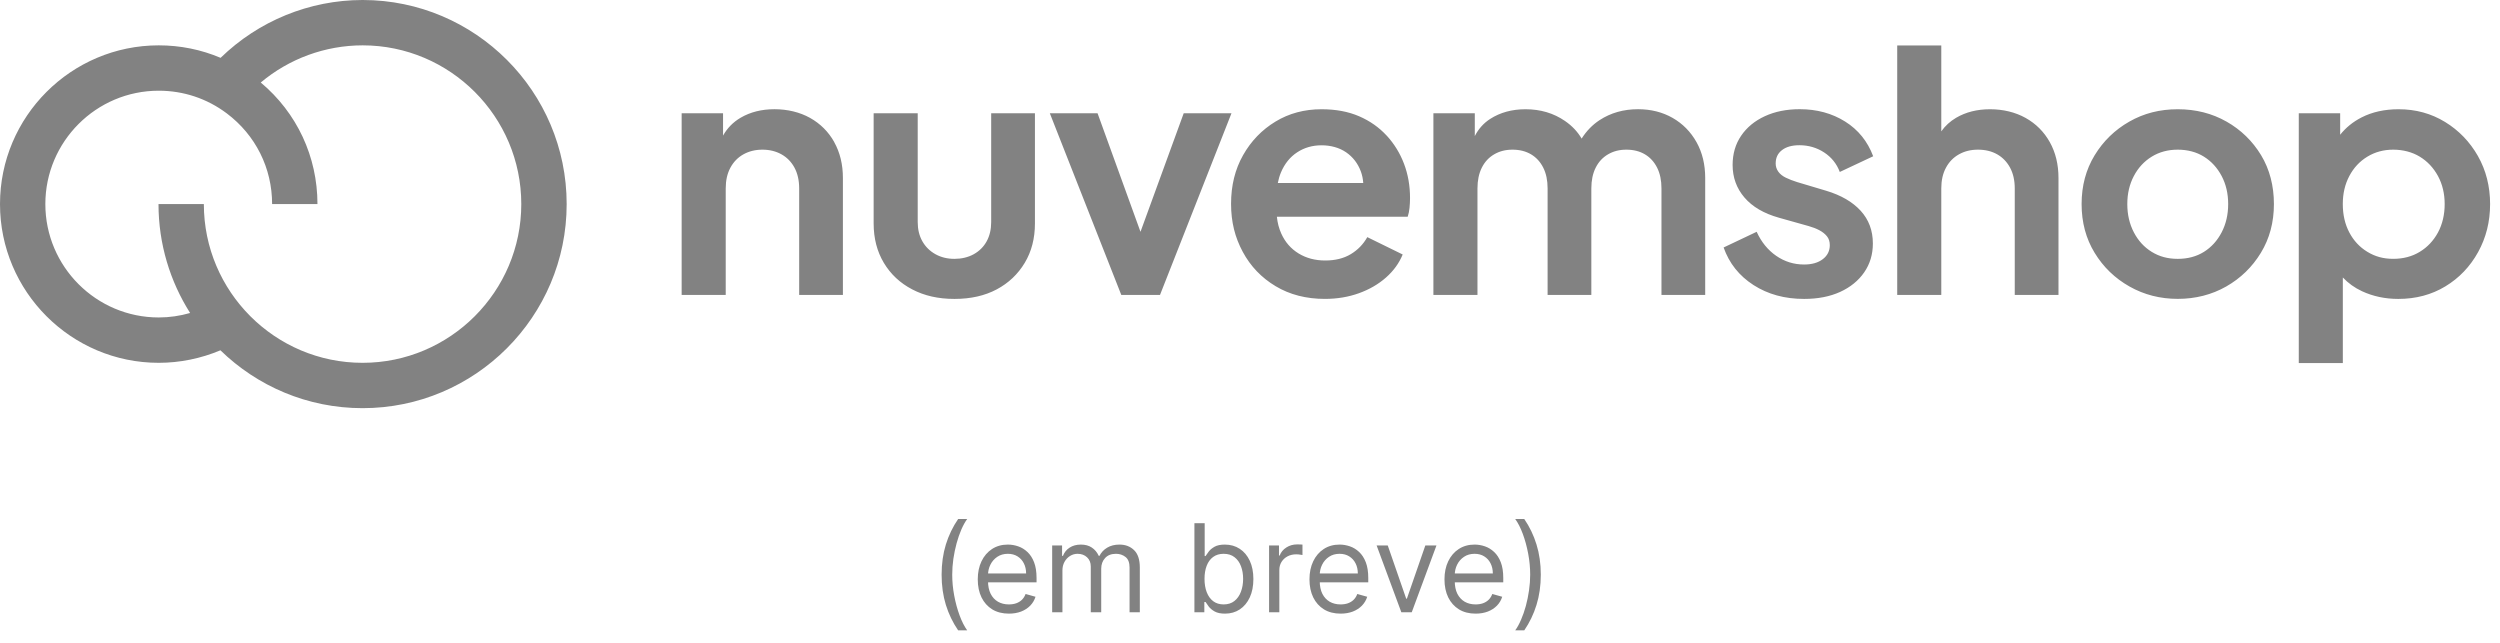 <svg xmlns="http://www.w3.org/2000/svg" width="245" height="63" viewBox="0 0 245 63" fill="none"><g clip-path="url(#clip0_172_191)"><path d="M35.566 0H35.543C35.543 0 35.53 0 35.523 0C30.303 0.008 25.33 2.059 21.618 5.668C19.718 4.862 17.672 4.444 15.558 4.444C6.979 4.444 0 11.423 0 20C0 28.577 6.979 35.556 15.556 35.556C17.637 35.556 19.696 35.13 21.601 34.33C25.204 37.836 30.12 40 35.533 40C46.561 40 55.533 31.028 55.533 20C55.533 8.972 46.578 0.018 35.566 0ZM35.533 35.556C26.956 35.556 19.977 28.577 19.977 20H15.533C15.533 23.924 16.673 27.583 18.631 30.673C17.634 30.96 16.6 31.111 15.556 31.111C9.43 31.111 4.444 26.126 4.444 20C4.444 13.874 9.43 8.889 15.556 8.889C17.982 8.889 20.287 9.656 22.22 11.109C25.046 13.23 26.667 16.472 26.667 20H31.111C31.111 15.347 29.095 11.051 25.554 8.086C28.335 5.753 31.861 4.447 35.543 4.444C44.115 4.449 51.086 11.426 51.086 20C51.086 28.574 44.107 35.556 35.53 35.556H35.533ZM81.754 13.93C82.32 14.944 82.605 16.117 82.605 17.448V28.901H78.319V18.462C78.319 17.677 78.165 17 77.861 16.434C77.556 15.868 77.128 15.43 76.585 15.125C76.039 14.821 75.417 14.667 74.72 14.667C74.023 14.667 73.399 14.821 72.855 15.125C72.309 15.43 71.884 15.868 71.579 16.434C71.272 17.003 71.121 17.677 71.121 18.462V28.901H66.802V11.098H70.859V13.288C71.272 12.553 71.846 11.969 72.578 11.539C73.527 10.983 74.635 10.703 75.9 10.703C77.166 10.703 78.372 10.988 79.386 11.554C80.4 12.123 81.19 12.913 81.759 13.927L81.754 13.93ZM97.138 11.098H101.424V21.898C101.424 23.36 101.092 24.646 100.425 25.758C99.758 26.87 98.842 27.739 97.677 28.36C96.509 28.982 95.13 29.294 93.537 29.294C91.944 29.294 90.585 28.982 89.397 28.36C88.207 27.739 87.281 26.87 86.616 25.758C85.95 24.646 85.617 23.357 85.617 21.898V11.098H89.936V21.767C89.936 22.486 90.089 23.113 90.394 23.649C90.698 24.185 91.124 24.603 91.67 24.91C92.216 25.215 92.838 25.368 93.535 25.368C94.232 25.368 94.886 25.215 95.432 24.91C95.978 24.605 96.399 24.185 96.693 23.649C96.987 23.116 97.136 22.486 97.136 21.767V11.098H97.138ZM120.685 11.098L113.681 28.901H109.885L102.882 11.098H107.56L111.768 22.718L116.004 11.098H120.682H120.685ZM135.893 13.29C135.15 12.483 134.252 11.851 133.192 11.393C132.133 10.935 130.907 10.706 129.511 10.706C127.829 10.706 126.324 11.109 124.996 11.916C123.664 12.724 122.607 13.819 121.822 15.206C121.037 16.592 120.644 18.178 120.644 19.967C120.644 21.757 121.027 23.262 121.789 24.678C122.552 26.098 123.627 27.22 125.013 28.048C126.397 28.879 128.008 29.292 129.84 29.292C131.041 29.292 132.153 29.105 133.177 28.735C134.202 28.366 135.085 27.852 135.827 27.198C136.57 26.543 137.113 25.791 137.463 24.94L133.995 23.239C133.603 23.939 133.061 24.495 132.375 24.908C131.687 25.323 130.852 25.529 129.87 25.529C128.889 25.529 128.021 25.3 127.268 24.842C126.516 24.384 125.947 23.735 125.567 22.894C125.338 22.388 125.194 21.837 125.134 21.241H137.954C138.042 20.979 138.1 20.69 138.133 20.372C138.165 20.055 138.183 19.733 138.183 19.406C138.183 18.206 137.987 17.088 137.594 16.051C137.201 15.014 136.633 14.093 135.893 13.286V13.29ZM127.125 14.926C127.822 14.468 128.62 14.239 129.513 14.239C130.406 14.239 131.252 14.468 131.919 14.926C132.583 15.384 133.064 16.006 133.359 16.791C133.492 17.149 133.572 17.534 133.598 17.936H125.225C125.298 17.561 125.401 17.212 125.537 16.889C125.897 16.039 126.425 15.384 127.125 14.926ZM166.259 13.93C166.825 14.944 167.11 16.117 167.11 17.448V28.901H162.824V18.462C162.824 17.677 162.683 17 162.399 16.434C162.114 15.868 161.717 15.43 161.203 15.125C160.689 14.821 160.086 14.667 159.385 14.667C158.686 14.667 158.11 14.821 157.587 15.125C157.064 15.43 156.658 15.868 156.376 16.434C156.092 17.003 155.951 17.677 155.951 18.462V28.901H151.665V18.462C151.665 17.677 151.524 17 151.24 16.434C150.956 15.868 150.557 15.43 150.044 15.125C149.53 14.821 148.926 14.667 148.227 14.667C147.527 14.667 146.951 14.821 146.428 15.125C145.904 15.43 145.499 15.868 145.217 16.434C144.933 17.003 144.792 17.677 144.792 18.462V28.901H140.473V11.098H144.53V13.336C144.892 12.631 145.393 12.07 146.035 11.655C147.016 11.023 148.172 10.706 149.502 10.706C150.964 10.706 152.252 11.088 153.363 11.851C154.065 12.332 154.609 12.911 155 13.582C155.476 12.832 156.064 12.226 156.766 11.768C157.856 11.058 159.111 10.703 160.529 10.703C161.794 10.703 162.921 10.988 163.916 11.554C164.908 12.123 165.687 12.913 166.256 13.927L166.259 13.93ZM174.015 16.009C174.015 16.316 174.104 16.587 174.277 16.826C174.45 17.068 174.698 17.262 175.015 17.415C175.332 17.569 175.696 17.71 176.111 17.841L178.958 18.691C180.421 19.129 181.548 19.784 182.345 20.654C183.141 21.528 183.541 22.597 183.541 23.861C183.541 24.93 183.256 25.874 182.69 26.692C182.124 27.51 181.336 28.149 180.335 28.607C179.33 29.065 178.153 29.294 176.801 29.294C174.904 29.294 173.25 28.841 171.843 27.935C170.437 27.029 169.461 25.803 168.914 24.253L172.153 22.716C172.61 23.72 173.25 24.505 174.068 25.071C174.886 25.637 175.797 25.922 176.801 25.922C177.564 25.922 178.175 25.748 178.634 25.398C179.092 25.048 179.32 24.59 179.32 24.024C179.32 23.674 179.227 23.385 179.041 23.156C178.855 22.927 178.61 22.73 178.304 22.567C177.997 22.403 177.649 22.268 177.256 22.157L174.345 21.339C172.861 20.924 171.733 20.264 170.957 19.358C170.182 18.452 169.796 17.39 169.796 16.167C169.796 15.077 170.074 14.121 170.631 13.303C171.187 12.485 171.961 11.846 172.953 11.388C173.945 10.93 175.084 10.701 176.373 10.701C178.052 10.701 179.536 11.104 180.822 11.911C182.11 12.719 183.025 13.854 183.572 15.314L180.299 16.852C179.996 16.044 179.481 15.407 178.761 14.936C178.041 14.468 177.234 14.232 176.341 14.232C175.621 14.232 175.052 14.39 174.64 14.707C174.224 15.025 174.018 15.455 174.018 16.001L174.015 16.009ZM200.881 13.93C201.447 14.944 201.732 16.117 201.732 17.448V28.901H197.446V18.462C197.446 17.677 197.292 17 196.988 16.434C196.683 15.868 196.262 15.43 195.727 15.125C195.191 14.821 194.564 14.667 193.844 14.667C193.124 14.667 192.523 14.821 191.979 15.125C191.433 15.43 191.007 15.868 190.704 16.434C190.397 17.003 190.246 17.677 190.246 18.462V28.901H185.927V4.457H190.246V12.873C190.628 12.332 191.114 11.886 191.702 11.541C192.652 10.985 193.758 10.706 195.025 10.706C196.29 10.706 197.496 10.99 198.51 11.557C199.524 12.125 200.313 12.916 200.881 13.93ZM218.196 11.916C216.776 11.109 215.185 10.706 213.419 10.706C211.652 10.706 210.092 11.109 208.676 11.916C207.255 12.724 206.123 13.827 205.273 15.221C204.422 16.618 203.997 18.211 203.997 19.997C203.997 21.784 204.422 23.38 205.273 24.774C206.123 26.171 207.264 27.273 208.692 28.078C210.121 28.886 211.698 29.289 213.421 29.289C215.145 29.289 216.748 28.886 218.166 28.078C219.582 27.271 220.717 26.171 221.567 24.774C222.418 23.377 222.844 21.784 222.844 19.997C222.844 18.211 222.424 16.59 221.584 15.203C220.742 13.819 219.615 12.722 218.196 11.914V11.916ZM217.723 22.766C217.298 23.584 216.719 24.223 215.988 24.681C215.256 25.139 214.4 25.368 213.419 25.368C212.437 25.368 211.607 25.139 210.867 24.681C210.124 24.223 209.541 23.584 209.116 22.766C208.69 21.948 208.476 21.027 208.476 20C208.476 18.973 208.69 18.06 209.116 17.252C209.541 16.444 210.124 15.812 210.867 15.354C211.609 14.896 212.461 14.667 213.419 14.667C214.378 14.667 215.256 14.896 215.988 15.354C216.719 15.812 217.298 16.447 217.723 17.252C218.148 18.06 218.361 18.976 218.361 20C218.361 21.024 218.148 21.948 217.723 22.766ZM242.834 15.286C242.036 13.889 240.964 12.777 239.61 11.949C238.256 11.121 236.741 10.706 235.062 10.706C233.689 10.706 232.477 10.973 231.431 11.509C230.593 11.937 229.895 12.505 229.336 13.205V11.098H225.28V35.578H229.598V27.193C230.124 27.751 230.751 28.204 231.481 28.542C232.56 29.042 233.744 29.294 235.033 29.294C236.756 29.294 238.293 28.884 239.644 28.066C240.997 27.248 242.067 26.131 242.852 24.711C243.637 23.294 244.03 21.721 244.03 20C244.03 18.279 243.631 16.683 242.834 15.289V15.286ZM238.923 22.781C238.487 23.589 237.89 24.22 237.139 24.678C236.387 25.137 235.518 25.366 234.536 25.366C233.554 25.366 232.753 25.137 232 24.678C231.247 24.22 230.658 23.589 230.233 22.781C229.807 21.973 229.594 21.047 229.594 20C229.594 18.953 229.807 18.06 230.233 17.252C230.658 16.444 231.247 15.812 232 15.354C232.753 14.896 233.597 14.667 234.536 14.667C235.476 14.667 236.387 14.896 237.139 15.354C237.89 15.812 238.484 16.447 238.923 17.252C239.358 18.06 239.578 18.976 239.578 20C239.578 21.024 239.358 21.976 238.923 22.781Z" fill="#828282"></path></g><path d="M92.278 56.318C92.278 55.244 92.418 54.257 92.696 53.356C92.977 52.453 93.378 51.622 93.898 50.864H94.784C94.579 51.145 94.388 51.492 94.209 51.903C94.033 52.312 93.878 52.763 93.744 53.254C93.611 53.743 93.506 54.249 93.429 54.771C93.355 55.294 93.318 55.81 93.318 56.318C93.318 56.994 93.383 57.68 93.514 58.376C93.645 59.072 93.821 59.719 94.043 60.315C94.264 60.912 94.511 61.398 94.784 61.773H93.898C93.378 61.014 92.977 60.185 92.696 59.284C92.418 58.381 92.278 57.392 92.278 56.318ZM98.872 60.136C98.241 60.136 97.697 59.997 97.24 59.719C96.785 59.438 96.434 59.045 96.187 58.543C95.943 58.037 95.821 57.449 95.821 56.778C95.821 56.108 95.943 55.517 96.187 55.006C96.434 54.492 96.778 54.091 97.218 53.804C97.662 53.514 98.179 53.369 98.769 53.369C99.11 53.369 99.447 53.426 99.779 53.54C100.112 53.653 100.414 53.838 100.687 54.094C100.96 54.347 101.177 54.682 101.339 55.099C101.501 55.517 101.582 56.031 101.582 56.642V57.068H96.537V56.199H100.559C100.559 55.83 100.485 55.5 100.338 55.21C100.193 54.92 99.985 54.692 99.716 54.524C99.448 54.356 99.133 54.273 98.769 54.273C98.369 54.273 98.022 54.372 97.73 54.571C97.44 54.767 97.217 55.023 97.061 55.338C96.904 55.653 96.826 55.992 96.826 56.352V56.932C96.826 57.426 96.912 57.845 97.082 58.189C97.255 58.53 97.495 58.79 97.802 58.969C98.109 59.145 98.466 59.233 98.872 59.233C99.136 59.233 99.375 59.196 99.588 59.122C99.804 59.045 99.99 58.932 100.146 58.781C100.302 58.628 100.423 58.438 100.508 58.21L101.48 58.483C101.377 58.812 101.206 59.102 100.964 59.352C100.723 59.599 100.424 59.793 100.069 59.932C99.714 60.068 99.315 60.136 98.872 60.136ZM103.112 60V53.455H104.083V54.477H104.169C104.305 54.128 104.525 53.856 104.829 53.663C105.133 53.467 105.498 53.369 105.924 53.369C106.356 53.369 106.716 53.467 107.002 53.663C107.292 53.856 107.518 54.128 107.68 54.477H107.748C107.916 54.139 108.167 53.871 108.502 53.672C108.838 53.47 109.24 53.369 109.708 53.369C110.294 53.369 110.772 53.553 111.145 53.919C111.517 54.283 111.703 54.849 111.703 55.619V60H110.697V55.619C110.697 55.136 110.565 54.791 110.301 54.584C110.037 54.376 109.725 54.273 109.368 54.273C108.907 54.273 108.551 54.412 108.298 54.69C108.045 54.966 107.919 55.315 107.919 55.739V60H106.896V55.517C106.896 55.145 106.775 54.845 106.534 54.618C106.292 54.388 105.981 54.273 105.6 54.273C105.339 54.273 105.095 54.342 104.868 54.481C104.643 54.621 104.461 54.814 104.322 55.061C104.186 55.305 104.118 55.588 104.118 55.909V60H103.112ZM117.053 60V51.273H118.059V54.494H118.144C118.218 54.381 118.32 54.236 118.451 54.06C118.584 53.881 118.775 53.722 119.022 53.582C119.272 53.44 119.61 53.369 120.036 53.369C120.587 53.369 121.073 53.507 121.493 53.783C121.914 54.058 122.242 54.449 122.478 54.955C122.713 55.46 122.831 56.057 122.831 56.744C122.831 57.438 122.713 58.038 122.478 58.547C122.242 59.053 121.915 59.445 121.498 59.723C121.08 59.999 120.598 60.136 120.053 60.136C119.632 60.136 119.296 60.067 119.043 59.928C118.79 59.785 118.596 59.625 118.459 59.446C118.323 59.264 118.218 59.114 118.144 58.994H118.025V60H117.053ZM118.042 56.727C118.042 57.222 118.114 57.658 118.259 58.035C118.404 58.41 118.615 58.705 118.894 58.918C119.172 59.128 119.513 59.233 119.917 59.233C120.337 59.233 120.688 59.122 120.969 58.901C121.253 58.676 121.466 58.375 121.608 57.997C121.753 57.617 121.826 57.193 121.826 56.727C121.826 56.267 121.755 55.852 121.613 55.483C121.473 55.111 121.262 54.817 120.978 54.601C120.696 54.382 120.343 54.273 119.917 54.273C119.507 54.273 119.164 54.376 118.885 54.584C118.607 54.788 118.397 55.075 118.255 55.445C118.113 55.811 118.042 56.239 118.042 56.727ZM124.37 60V53.455H125.341V54.443H125.409C125.529 54.119 125.745 53.856 126.057 53.655C126.37 53.453 126.722 53.352 127.114 53.352C127.188 53.352 127.28 53.354 127.391 53.356C127.502 53.359 127.586 53.364 127.642 53.369V54.392C127.608 54.383 127.53 54.371 127.408 54.354C127.289 54.334 127.162 54.324 127.029 54.324C126.711 54.324 126.426 54.391 126.176 54.524C125.929 54.655 125.733 54.837 125.588 55.07C125.446 55.3 125.375 55.562 125.375 55.858V60H124.37ZM131.38 60.136C130.749 60.136 130.205 59.997 129.748 59.719C129.293 59.438 128.942 59.045 128.695 58.543C128.451 58.037 128.328 57.449 128.328 56.778C128.328 56.108 128.451 55.517 128.695 55.006C128.942 54.492 129.286 54.091 129.726 53.804C130.169 53.514 130.686 53.369 131.277 53.369C131.618 53.369 131.955 53.426 132.287 53.54C132.62 53.653 132.922 53.838 133.195 54.094C133.468 54.347 133.685 54.682 133.847 55.099C134.009 55.517 134.09 56.031 134.09 56.642V57.068H129.044V56.199H133.067C133.067 55.83 132.993 55.5 132.846 55.21C132.701 54.92 132.493 54.692 132.223 54.524C131.956 54.356 131.641 54.273 131.277 54.273C130.877 54.273 130.53 54.372 130.238 54.571C129.948 54.767 129.725 55.023 129.569 55.338C129.412 55.653 129.334 55.992 129.334 56.352V56.932C129.334 57.426 129.419 57.845 129.59 58.189C129.763 58.53 130.003 58.79 130.31 58.969C130.617 59.145 130.973 59.233 131.38 59.233C131.644 59.233 131.882 59.196 132.096 59.122C132.311 59.045 132.498 58.932 132.654 58.781C132.81 58.628 132.931 58.438 133.016 58.21L133.988 58.483C133.885 58.812 133.713 59.102 133.472 59.352C133.23 59.599 132.932 59.793 132.577 59.932C132.222 60.068 131.823 60.136 131.38 60.136ZM140.773 53.455L138.352 60H137.33L134.909 53.455H136L137.807 58.67H137.875L139.682 53.455H140.773ZM144.61 60.136C143.979 60.136 143.435 59.997 142.978 59.719C142.523 59.438 142.173 59.045 141.925 58.543C141.681 58.037 141.559 57.449 141.559 56.778C141.559 56.108 141.681 55.517 141.925 55.006C142.173 54.492 142.516 54.091 142.957 53.804C143.4 53.514 143.917 53.369 144.508 53.369C144.849 53.369 145.185 53.426 145.518 53.54C145.85 53.653 146.153 53.838 146.425 54.094C146.698 54.347 146.915 54.682 147.077 55.099C147.239 55.517 147.32 56.031 147.32 56.642V57.068H142.275V56.199H146.298C146.298 55.83 146.224 55.5 146.076 55.21C145.931 54.92 145.724 54.692 145.454 54.524C145.187 54.356 144.871 54.273 144.508 54.273C144.107 54.273 143.761 54.372 143.468 54.571C143.178 54.767 142.955 55.023 142.799 55.338C142.643 55.653 142.565 55.992 142.565 56.352V56.932C142.565 57.426 142.65 57.845 142.82 58.189C142.994 58.53 143.234 58.79 143.54 58.969C143.847 59.145 144.204 59.233 144.61 59.233C144.874 59.233 145.113 59.196 145.326 59.122C145.542 59.045 145.728 58.932 145.884 58.781C146.04 58.628 146.161 58.438 146.246 58.21L147.218 58.483C147.116 58.812 146.944 59.102 146.702 59.352C146.461 59.599 146.163 59.793 145.808 59.932C145.452 60.068 145.053 60.136 144.61 60.136ZM150.998 56.318C150.998 57.392 150.857 58.381 150.576 59.284C150.298 60.185 149.898 61.014 149.379 61.773H148.492C148.697 61.492 148.887 61.145 149.063 60.733C149.242 60.324 149.398 59.875 149.532 59.386C149.665 58.895 149.769 58.388 149.843 57.865C149.92 57.34 149.958 56.824 149.958 56.318C149.958 55.642 149.893 54.956 149.762 54.26C149.631 53.564 149.455 52.918 149.234 52.321C149.012 51.724 148.765 51.239 148.492 50.864H149.379C149.898 51.622 150.298 52.453 150.576 53.356C150.857 54.257 150.998 55.244 150.998 56.318Z" fill="#828282"></path><defs><clipPath id="clip0_172_191"><rect width="244.444" height="40" fill="white"></rect></clipPath></defs></svg>